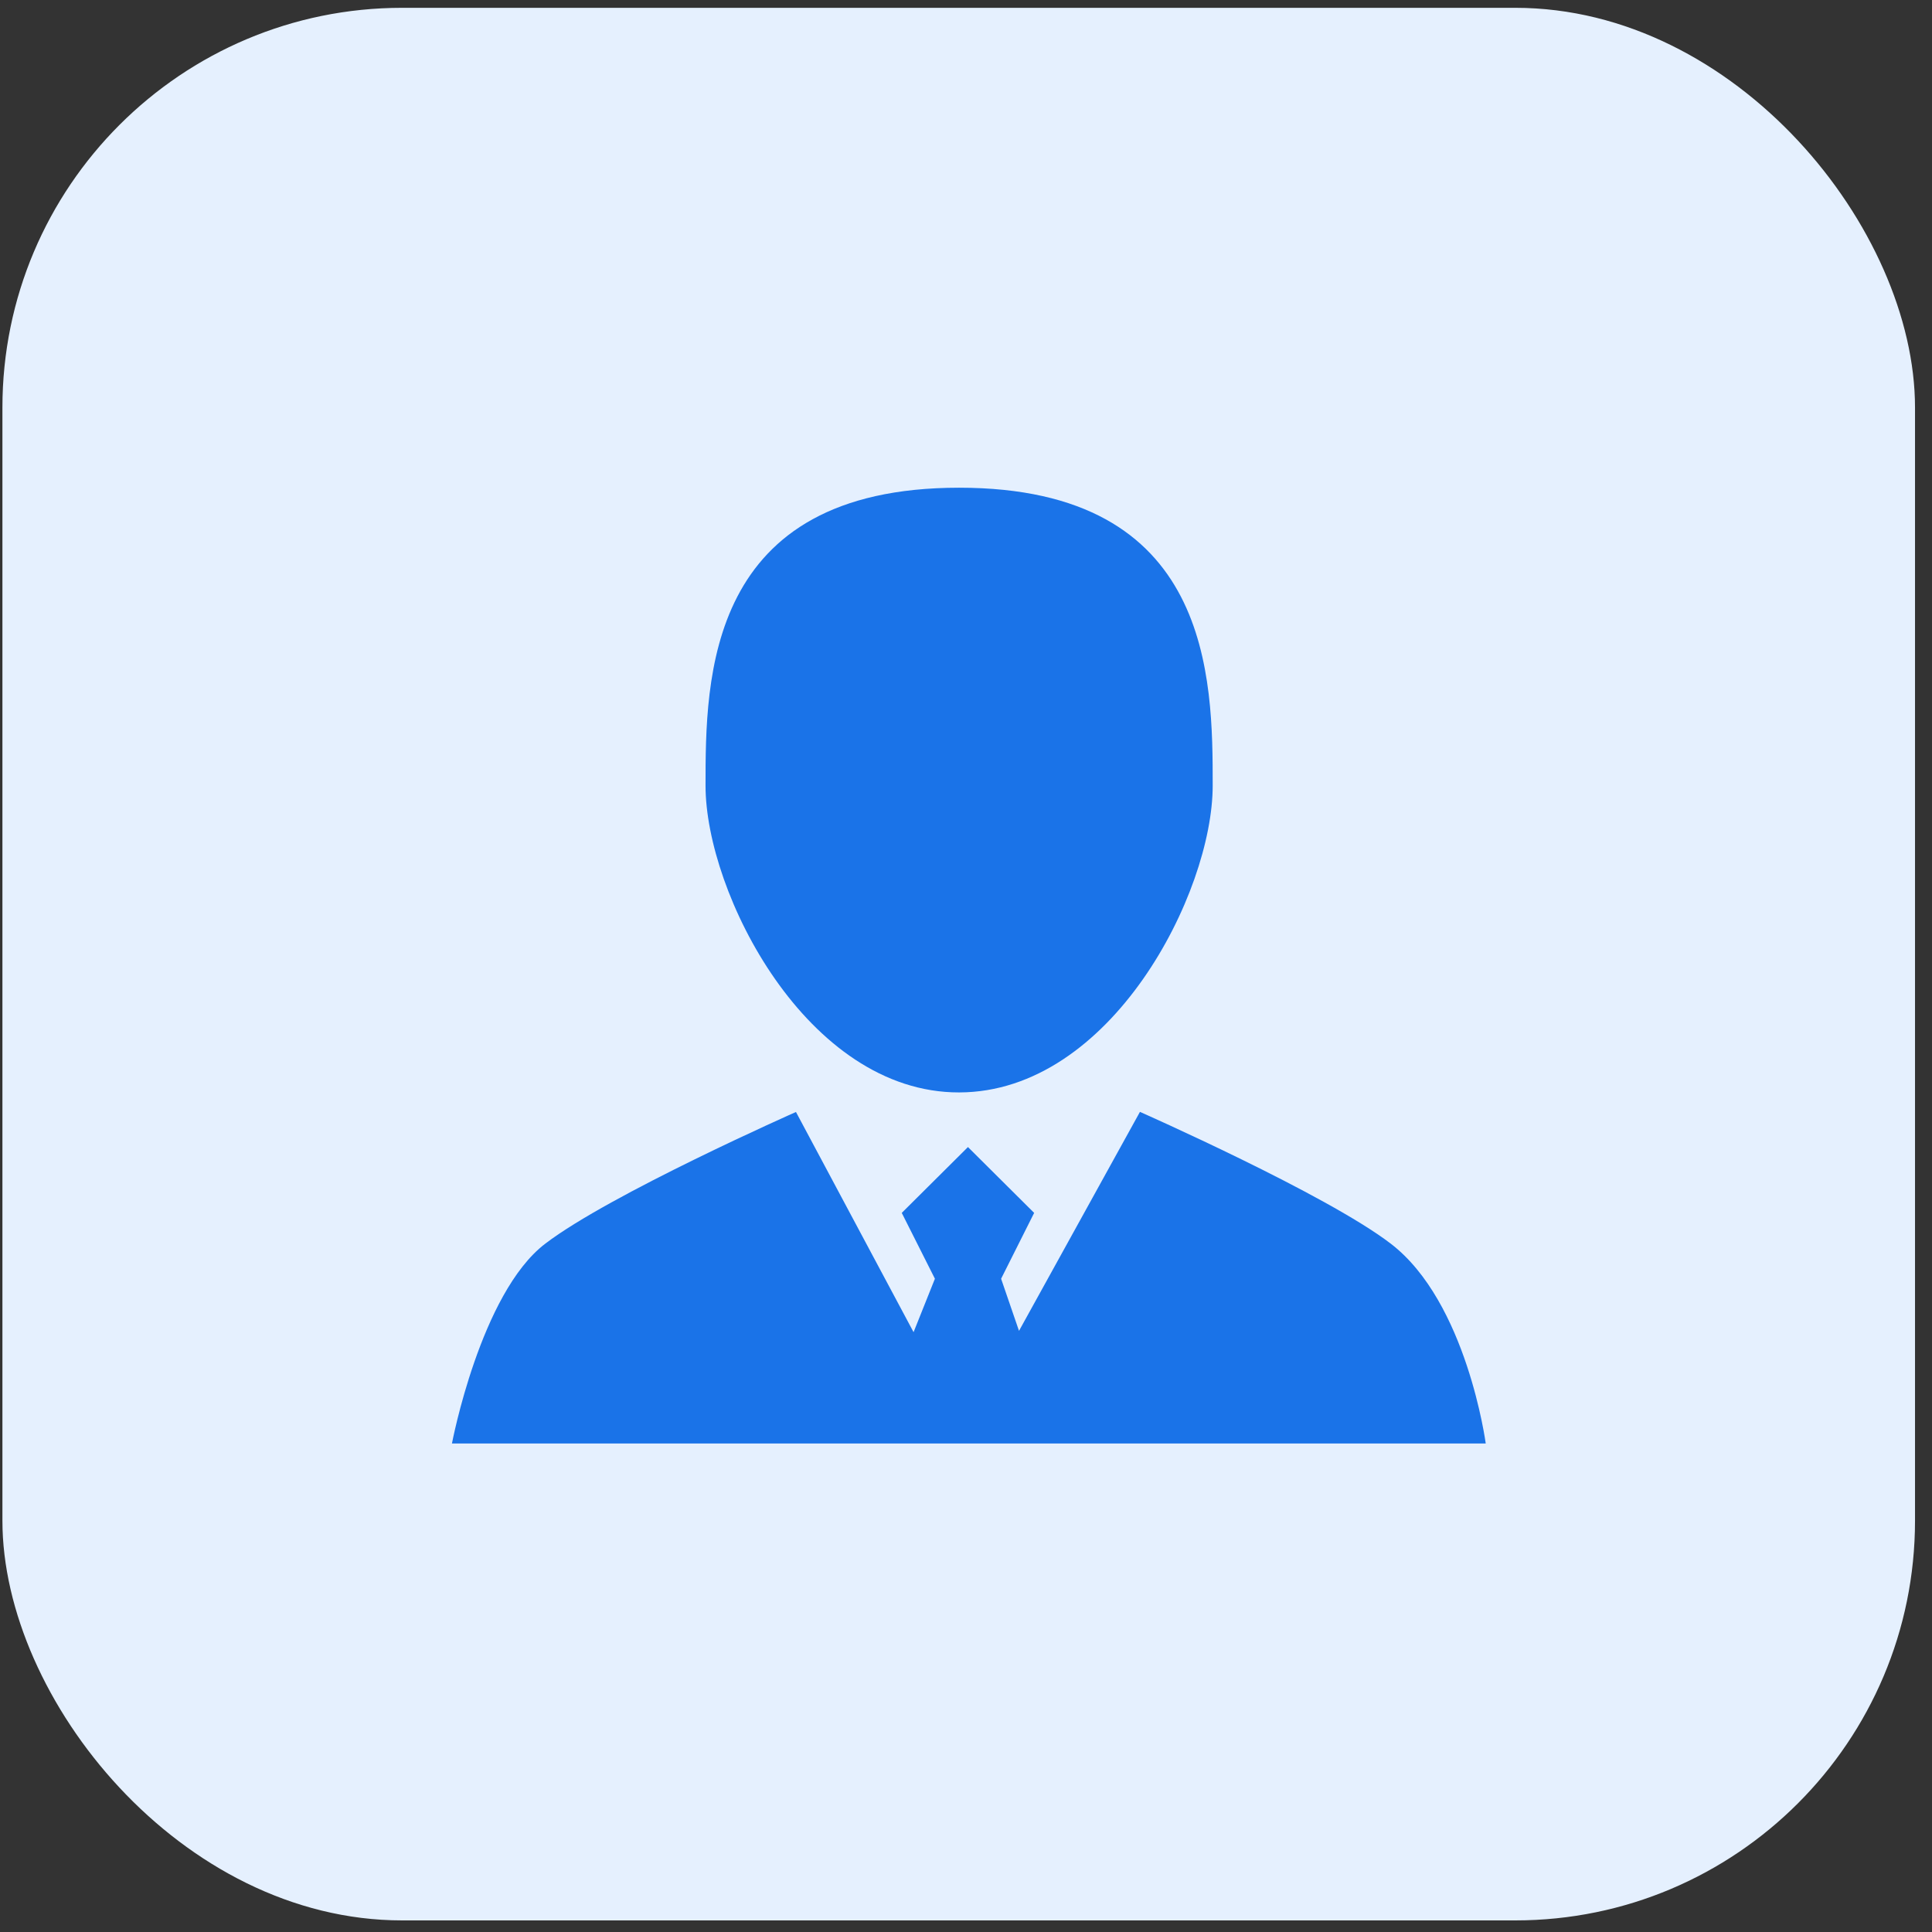 <svg width="87" height="87" viewBox="0 0 87 87" fill="none" xmlns="http://www.w3.org/2000/svg">
<rect x="0" y="0" width="87" height="87" fill="#333333" stroke="none"/>
<g id="Analitics">
<rect id="Rectangle 1253" x="0.109" y="0.352" width="86.126" height="86.126" rx="18" fill="#E5F0FE"/>
<g id="Chat">
<g id="&#229;&#174;&#162;&#230;&#136;&#183; 1">
<path id="Vector" d="M43.19 49.193C50.044 49.183 54.609 40.208 54.609 35.379C54.609 30.55 54.588 21.962 43.19 21.962C31.793 21.962 31.771 30.55 31.771 35.379C31.771 40.208 36.337 49.204 43.19 49.193ZM62.628 56.004C59.723 53.775 51.333 50.069 51.333 50.069L45.887 59.93L45.081 57.583L46.569 54.618L43.588 51.653L40.607 54.618L42.1 57.583L41.139 59.989L35.843 50.074C35.843 50.074 27.459 53.78 24.547 56.009C21.636 58.233 20.352 65.001 20.352 65.001H66.904C66.904 65.001 66.055 58.63 62.628 56.004Z" fill="#1A73E8"/>
</g>
</g>
</g>
</svg>

